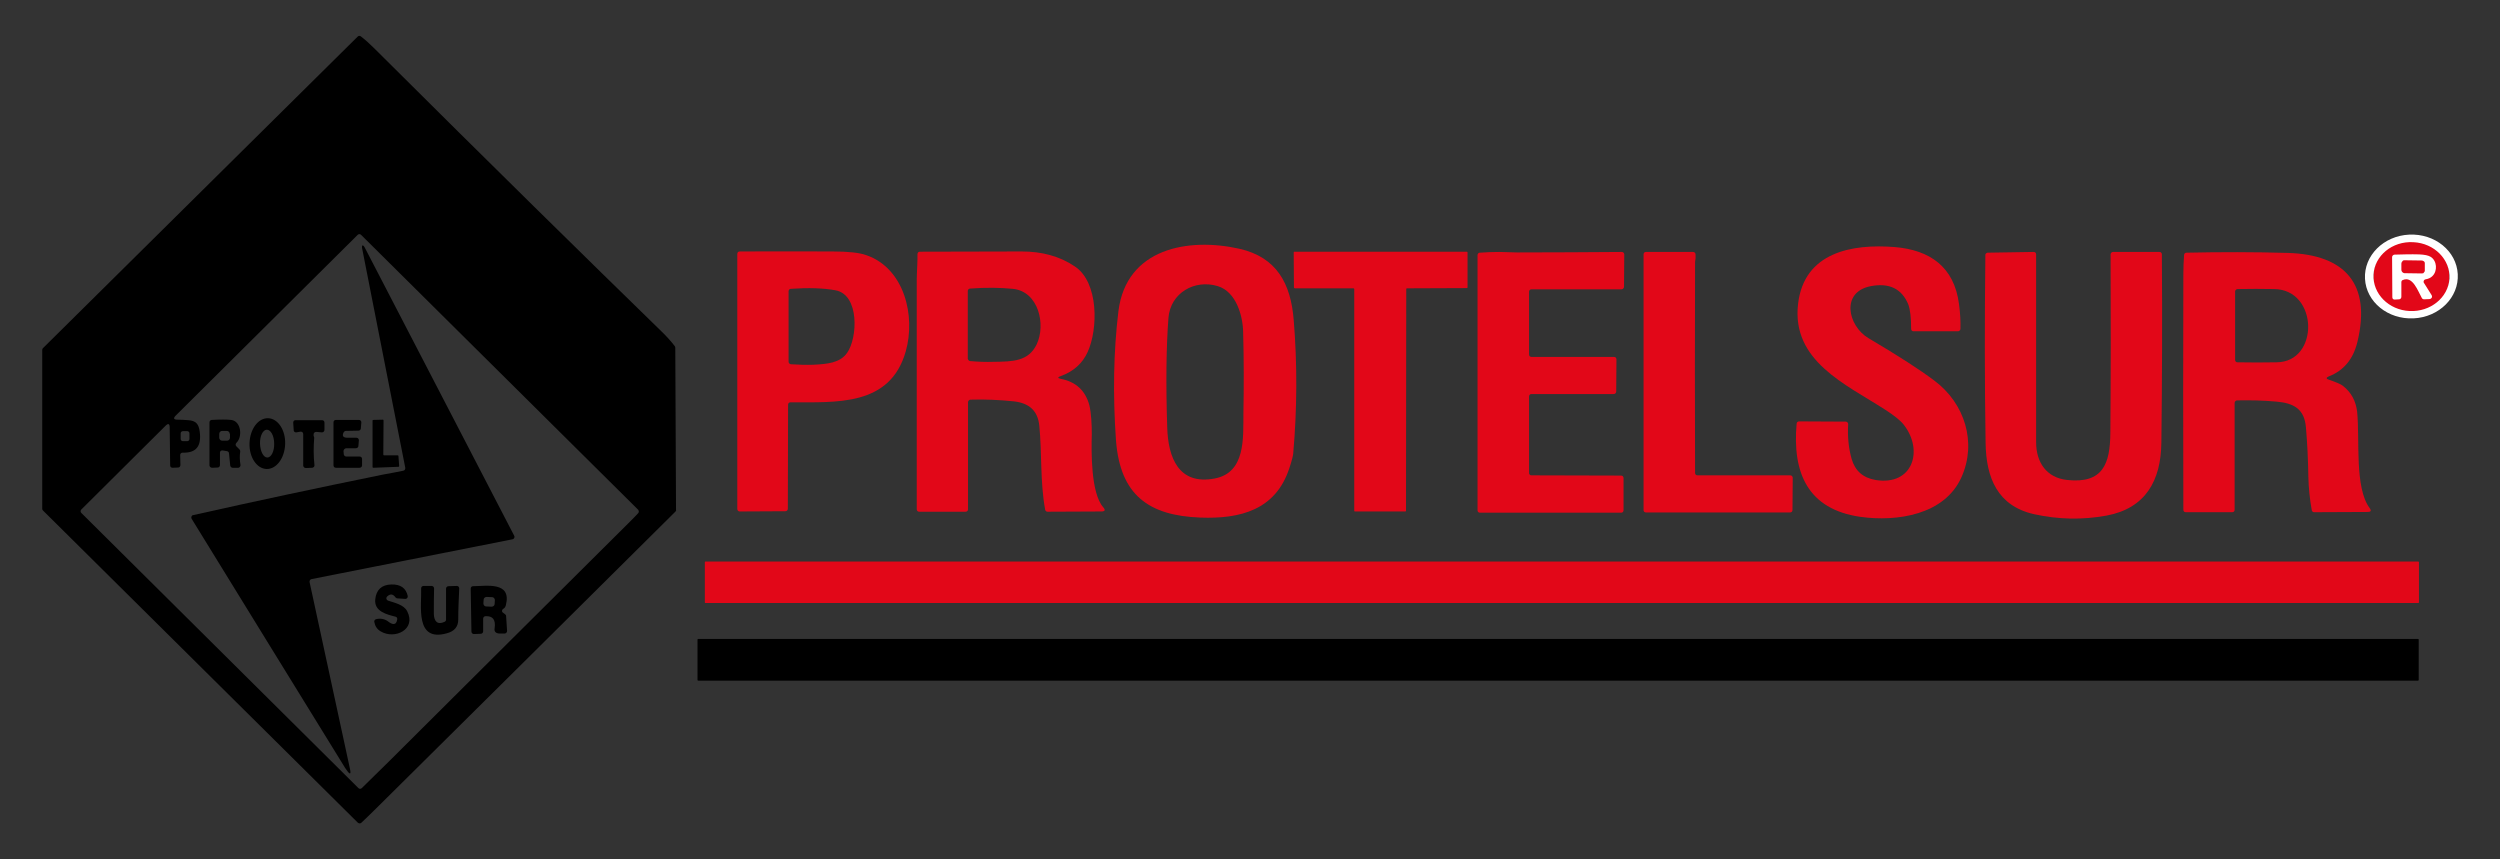 <svg xmlns="http://www.w3.org/2000/svg" xmlns:xlink="http://www.w3.org/1999/xlink" id="Capa_1" x="0px" y="0px" viewBox="0 0 1024 352" style="enable-background:new 0 0 1024 352;" xml:space="preserve"><rect x="0" y="0" width="1024" height="352" fill="#333333" stroke="none"/><style type="text/css">	.st0{fill:#E20718;}	.st1{fill:#FFFFFF;}</style><circle class="st0" cx="987.7" cy="113.5" r="15.6"></circle><path d="M276.7,209.5c-40.9,40.6-81.7,81.1-122.6,121.6c-2.3,2.3-4.3,4.2-6.1,5.9c-0.4,0.4-1,0.3-1.4,0l-129-127.9 c-0.2-0.2-0.3-0.4-0.3-0.7v-65.1c0-0.3,0.1-0.5,0.3-0.7L146.5,15c0.4-0.4,0.9-0.4,1.3-0.1c1.7,1.3,3.5,2.9,5.4,4.8 c48.2,48,87.5,86.6,117.6,115.9c2.5,2.4,4.3,4.5,5.6,6.2c0.1,0.2,0.2,0.4,0.2,0.6l0.3,66.4C277,209,276.9,209.3,276.7,209.5z  M159.7,311.5c32.5-32.4,65.1-64.8,97.6-97.1c1.9-1.9,3.3-3.3,4.1-4.2c0.4-0.4,0.3-1,0-1.4L147.9,96.2c-0.4-0.4-1-0.4-1.4,0 l-74.5,74c-1.1,1.1-0.9,1.7,0.7,1.7c1.4,0,2.9,0.1,4.3,0.2c3.3,0.2,4.4,1.6,4.8,4.7c0.8,6-1.5,8.8-7,8.6c-0.5,0-1,0.4-1,0.9 c0,0,0,0.1,0,0.1l0.1,4.1c0,0.5-0.4,1-0.9,1l-2.3,0.1c-0.6,0-1-0.4-1-0.9c0,0,0,0,0,0l-0.2-15.6c0-1.6-0.6-1.8-1.7-0.7l-34.5,34.3 c-0.4,0.4-0.4,1,0,1.4c0,0,0,0,0,0l113.5,112.7c0.4,0.4,1,0.4,1.4,0C151.9,319.1,155.8,315.4,159.7,311.5z M77.6,177.5 c0-0.5-0.4-0.9-0.9-0.9l-1.8,0c-0.5,0-0.9,0.4-0.9,0.9c0,0,0,0,0,0l0,2.3c0,0.5,0.4,0.9,0.9,0.9h0l1.8,0c0.5,0,0.9-0.4,0.9-0.9 L77.6,177.5z"></path><path class="st1" d="M1006.7,112.3c0.5,9.5-7.6,17.6-18.1,18.1c-10.5,0.5-19.4-6.7-19.9-16.2s7.6-17.6,18.1-18.1 C997.3,95.6,1006.2,102.8,1006.7,112.3z M1003.3,114.1c0.4-7.8-6.2-14.5-14.8-14.9c-8.6-0.5-15.9,5.5-16.3,13.3 c-0.4,7.8,6.2,14.5,14.8,14.9C995.5,127.8,1002.8,121.9,1003.3,114.1C1003.3,114.1,1003.3,114.1,1003.3,114.1z"></path><path class="st0" d="M458.1,127.5c3.2-25.9,28.7-30.3,49.6-25.6c15.3,3.5,21,14.3,22.2,29.1c1.5,18.3,1.4,36.5-0.2,54.8 c-0.1,1-0.6,3-1.6,6c-5.6,17.1-20.1,20.8-36.4,20.2c-21.2-0.8-32.9-9.2-34.6-31.7C455.8,161.6,456.1,144,458.1,127.5z M498.8,117.2 c-9.5-2.9-19.4,2.8-20.2,13c-0.9,11.7-1.1,26.7-0.5,45.1c0.4,12,4.6,23.5,19.4,20.7c12.8-2.4,11.7-16.7,11.8-26.7 c0.2-10.9,0.2-21.9-0.1-32.8C509.2,129.6,506.4,119.5,498.8,117.2z"></path><path class="st0" d="M736.5,124.4c2.5-21.1,22.1-24.6,39.6-23.2c14.3,1.2,24.3,8,26.3,23.3c0.5,3.7,0.7,7.1,0.6,10.2 c0,0.5-0.5,1-1,1h-18.2c-0.6,0-1-0.4-1-1c0,0,0,0,0,0c0-4.7-0.4-8-1.2-10.1c-2.7-6.4-7.8-8.8-15.3-7.4c-12.5,2.4-9.4,16.3-1,21.3 c12.2,7.2,21.2,13,27,17.4c12.5,9.3,17.5,25.4,11.1,39.6c-6.9,15.4-26.4,18.3-41.4,16.2c-21.6-3.1-27.9-18.1-26.1-38.2 c0-0.5,0.5-0.9,1-0.9l19.1,0.1c0.6,0,1,0.5,1,1c0,0,0,0,0,0.1c-0.3,5.1,0.2,9.8,1.4,14.1c1.4,4.9,4.6,7.8,9.8,8.7 c15.3,2.5,19.8-12.1,11.6-22.6c-1.3-1.7-3.8-3.7-7.5-6.1C756.1,157.4,733.7,147.9,736.5,124.4z"></path><path class="st0" d="M322.8,165.8l-0.1,42.6c0,0.5-0.4,1-1,1l-18.7,0.1c-0.5,0-1-0.4-1-1c0,0,0,0,0,0V104c0-0.6,0.4-1,1-1 c12.7,0,25.4-0.1,38,0c6.4,0,11,0.5,13.8,1.5c15.7,5.4,20.3,25,16.2,39.4c-6.4,22.7-28.6,20.8-47.3,20.9 C323.2,164.8,322.8,165.2,322.8,165.8z M347,144.5c4.3-6.1,5.1-23.8-4.8-25.6c-4.9-0.9-11-1.1-18.3-0.6c-0.5,0-0.9,0.5-0.9,1v28.9 c0,0.5,0.4,0.9,0.9,1c3.1,0.2,6.3,0.3,9.3,0.2C338.8,149.1,344.1,148.7,347,144.5z"></path><path class="st0" d="M434.6,155.2c6.1,1.2,10,4.8,11.6,10.8c0.8,3.2,1,8.2,1,11.8c-0.2,7.4-0.4,24.2,4.7,30c1,1.1,0.7,1.7-0.8,1.7 l-22,0.1c-0.5,0-0.9-0.3-1-0.8c-2.1-11.4-1.3-23.5-2.4-34.4c-0.6-6.2-4.2-9.3-10.4-10c-5.9-0.6-11.9-0.9-17.8-0.7c-0.5,0-1,0.5-1,1 v43.9c0,0.6-0.4,1-1,1h-19c-0.6,0-1-0.4-1-1c0-31.4,0-62.8,0-94.1c0-1.3,0.1-3.2,0.2-5.7c0.1-1.6,0.1-3.1,0.1-4.7c0-0.6,0.4-1,1-1 c0,0,0,0,0,0c13.9,0,27.8-0.1,41.7-0.1c8.4,0,15.6,2,21.7,6.1c9.9,6.5,9.6,25.7,5.3,35.1c-2.1,4.6-5.7,7.9-10.9,9.8 C433.1,154.5,433.1,154.9,434.6,155.2z M397.4,147.9c3.3,0.3,6.5,0.4,9.5,0.3c7.8-0.1,14.3-0.1,17.7-7.1c3.9-8.1,0.8-21.8-9.8-22.8 c-5.1-0.5-10.9-0.6-17.5-0.1c-0.5,0-0.9,0.5-0.9,1v27.7C396.5,147.4,396.9,147.9,397.4,147.9z"></path><path class="st0" d="M530,117.7l-0.1-14.3c0-0.2,0.2-0.3,0.3-0.3l0,0h70.6c0.2,0,0.3,0.2,0.3,0.3c0,0,0,0,0,0v14.3 c0,0.2-0.2,0.3-0.3,0.3l0,0l-24.5,0.1c-0.2,0-0.3,0.2-0.3,0.3l-0.1,90.8c0,0.2-0.2,0.3-0.3,0.3h-20.6c-0.2,0-0.3-0.2-0.3-0.3 c0,0,0,0,0,0v-90.8c0-0.2-0.2-0.3-0.3-0.3l0,0l-24.1,0C530.1,118,530,117.8,530,117.7z"></path><path class="st0" d="M627.2,194.7l36.8,0.1c0.6,0,1,0.4,1,1v13.2c0,0.6-0.4,1-1,1l-57.8,0c-0.6,0-1-0.4-1-1l0-104.5 c0-0.5,0.4-1,0.9-1c2.7-0.2,5.3-0.3,8-0.3c4.8,0.1,7.2,0.2,7.3,0.2c14.4,0,28.7-0.1,42.9-0.2c0.6,0,1,0.5,1,1c0,0,0,0,0,0l-0.1,13.3 c0,0.5-0.5,1-1,1h-36.9c-0.6,0-1,0.4-1,1l0,25.7c0,0.6,0.4,1,1,1l33.8,0c0.6,0,1,0.4,1,1c0,0,0,0,0,0l-0.1,13.2c0,0.5-0.4,1-1,1 h-33.7c-0.6,0-1,0.4-1,1v31.2C626.2,194.2,626.7,194.7,627.2,194.7z"></path><path class="st0" d="M694.3,107.8c-0.1,29-0.1,57.6,0,85.9c0,0.6,0.4,1,1,1l38,0c0.6,0,1,0.5,1,1l-0.1,13.2c0,0.6-0.4,1-1,1h-59 c-0.6,0-1-0.4-1-1l0-104.7c0-0.6,0.4-1,1-1h19.3c0.5,0,1,0.4,1,1c0,0.5,0,1.1,0,1.6C694.3,106.8,694.3,107.5,694.3,107.8z"></path><path class="st0" d="M813.2,105.7c0-0.4,0-0.8,0-1.1c-0.1-0.5,0.3-1,0.9-1.1c0,0,0.1,0,0.1,0l18.8-0.3c0.6,0,1,0.4,1,1c0,0,0,0,0,0 c0,25.7,0,51.3,0,77c0,8.1,4.2,14.5,12.7,15.4c14.7,1.6,17.6-6.7,17.7-19.2c0.2-24.2,0.2-48.6,0.1-73.2c0-0.5,0.4-1,1-1c0,0,0,0,0,0 h19c0.6,0,1,0.4,1,1c0.2,26,0.1,51.7-0.2,77.2c-0.2,15.4-6.4,26.8-22.5,29.8c-9.9,1.8-19.8,1.6-29.7-0.6c-15-3.4-19.6-15-19.8-29.2 C812.9,156.2,812.9,130.9,813.2,105.7z"></path><path class="st0" d="M954.1,155.6c2.9,1,4.8,1.8,5.5,2.4c3.5,2.7,5.4,6.3,5.9,10.8c1.1,11.2-1.1,31,5.1,39.3 c0.8,1.1,0.5,1.6-0.8,1.6l-21.9,0.1c-0.5,0-0.9-0.3-1-0.8c-0.8-4.5-1.3-9.1-1.4-13.7c-0.1-6.8-0.4-13.5-1-20.3 c-0.6-7.4-4.9-9.9-12.1-10.5c-5.4-0.5-10.7-0.6-16.1-0.5c-0.5,0-1,0.5-1,1v43.8c0,0.6-0.4,1-1,1l-19,0c-0.6,0-1-0.4-1-1 c-0.1-32.2-0.1-64.4,0-96.5c0-2.7,0.1-5.3,0.3-7.9c0-0.5,0.5-0.9,1-0.9c13.9-0.3,27.7-0.3,41.5,0.1c23.5,0.7,34.2,12.8,28.5,36.4 c-1.7,7.1-5.6,11.8-11.8,14.2C952.7,154.7,952.7,155.2,954.1,155.6z M932.5,148.4c17.6-0.1,17.2-29.8-1-30c-5-0.1-10-0.1-15,0 c-0.5,0-1,0.5-1,1v28c0,0.6,0.4,1,1,1C921.8,148.5,927.1,148.5,932.5,148.4z"></path><path class="st1" d="M993.6,114.4c1.1-0.2,2-0.6,2.7-1.3c2.2-2.1,1.9-6.3-0.7-7.9c-1-0.6-2.5-0.9-4.7-1c-3.4-0.1-6.7,0-10.1,0.1 c-0.5,0-1,0.5-1,1l0.1,16.4c0,0,0,0,0,0.1c0,0.6,0.5,1,1.1,0.9l1.7-0.1c0.5,0,0.9-0.5,0.9-1v-6c0-0.4,0.2-0.8,0.6-0.9 c4.1-1.8,6.2,4.6,7.8,7.4c0.2,0.3,0.5,0.5,0.9,0.5l2.3-0.1c0.2,0,0.3-0.1,0.5-0.2c0.5-0.3,0.6-0.9,0.3-1.4l-3.2-5.1 c-0.1-0.1-0.1-0.3-0.1-0.4C992.7,114.9,993.1,114.4,993.6,114.4z M992,112L992,112L992,112l-6.9-0.1h0c-0.2,0-0.4,0-0.6-0.1 c-0.5-0.2-0.9-0.7-0.9-1.3l0-2.5c0-0.5,0.3-0.9,0.6-1.2c0.2-0.2,0.5-0.2,0.8-0.2l6.9,0.1c0,0,0,0,0,0c0.3,0,0.5,0.1,0.7,0.2 c0.1,0.1,0.2,0.1,0.3,0.2c0.1,0.1,0.2,0.2,0.2,0.3c0.1,0.1,0.1,0.3,0.1,0.4c0,0.1,0,0.2,0,0.3l0,2.5c0,0.1,0,0.2,0,0.3 c0,0.2-0.1,0.4-0.2,0.5c-0.1,0.1-0.1,0.1-0.2,0.2C992.8,111.9,992.4,112,992,112z"></path><path d="M165.2,192.8c0.5-0.1,0.9-0.6,0.8-1.2c0,0,0,0,0,0c-6-30.5-11.9-60.5-17.7-90c-0.2-1.3,0.4-1.5,1.1-0.2 c20.5,39.5,40.9,78.8,61.2,118c0.3,0.5,0.1,1.1-0.4,1.4c-0.1,0-0.2,0.1-0.3,0.1l-82.3,16.3c-0.5,0.1-0.9,0.6-0.8,1.2c0,0,0,0,0,0 l16.5,76.3c0.6,2.6,0.1,2.8-1.4,0.6c-0.4-0.6-0.9-1.2-1.3-2c-20.7-33.6-41.4-67.1-62.1-100.8c-0.3-0.5-0.1-1.1,0.3-1.4 c0.1-0.1,0.2-0.1,0.3-0.1c25.8-5.8,51.7-11.3,77.7-16.6C159.8,193.9,162.6,193.3,165.2,192.8z"></path><path class="st0" d="M289,230h701.5c0.1,0,0.3,0.1,0.3,0.3v16.4c0,0.1-0.1,0.3-0.3,0.3H289c-0.1,0-0.3-0.1-0.3-0.3v-16.4 C288.7,230.1,288.8,230,289,230z"></path><path d="M109.2,192.1c-4-0.1-7.2-4.8-7-10.6c0,0,0,0,0,0c0.2-5.7,3.5-10.3,7.6-10.2c4,0.1,7.2,4.8,7,10.6c0,0,0,0,0,0 C116.6,187.7,113.2,192.2,109.2,192.1z M109.5,187.4c1.6,0,2.9-2.6,2.8-5.7c0-3.2-1.4-5.7-3-5.7c0,0,0,0,0,0c-1.6,0-2.9,2.6-2.8,5.7 C106.6,184.9,107.9,187.4,109.5,187.4C109.5,187.4,109.5,187.4,109.5,187.4z"></path><path d="M157.3,186.5h5.6c0.2,0,0.3,0.1,0.3,0.3l0.3,4.1c0,0.2-0.1,0.3-0.3,0.3c0,0,0,0,0,0l-10.3,0.4c-0.2,0-0.3-0.1-0.3-0.3 c0,0,0,0,0,0v-19c0-0.2,0.1-0.3,0.3-0.3l3.9-0.1c0.2,0,0.3,0.1,0.3,0.3c0,0,0,0,0,0l-0.1,13.9C157,186.4,157.1,186.5,157.3,186.5z"></path><path d="M96.8,182.8l1.3,1.3c0.2,0.2,0.3,0.5,0.3,0.8c-0.3,1.9-0.2,3.7,0.1,5.5c0.1,0.5-0.3,1.1-0.8,1.2c-0.1,0-0.1,0-0.2,0h-2.2 c-0.5,0-0.9-0.4-1-0.9l-0.5-5c0-0.5-0.4-0.8-0.8-0.9l-1.8-0.3c-0.5-0.1-1.1,0.3-1.1,0.8c0,0.1,0,0.1,0,0.2v5c0,0.5-0.4,1-0.9,1 l-2.3,0.1c-0.6,0-1-0.4-1.1-0.9c0,0,0,0,0-0.1l0-17.6c0-0.5,0.4-1,0.9-1c3.5-0.2,6.2-0.2,8,0c4.1,0.5,4.7,6.9,2.2,9.3 C96.4,181.8,96.4,182.4,96.8,182.8C96.8,182.8,96.8,182.8,96.8,182.8z M94.1,177.7c0-0.6-0.5-1.2-1.2-1.2h-1.9 c-0.6,0-1.2,0.5-1.2,1.2l0,0v1.6c0,0.6,0.5,1.2,1.2,1.2h0H93c0.6,0,1.2-0.5,1.2-1.2V177.7z"></path><path d="M123.1,176.8l-1.7,0.3c-0.5,0.1-1.1-0.3-1.1-0.8c0,0,0-0.1,0-0.1l-0.2-3.1c0-0.6,0.4-1,0.9-1c0,0,0,0,0.1,0h10.8 c0.6,0,1,0.4,1,1c0,0,0,0,0,0l0,3c0,0.6-0.5,1-1,1c0,0-0.1,0-0.1,0l-2.2-0.2c-0.5,0-0.9,0.2-1.1,0.7c-0.1,0.4-0.1,0.9,0.1,1.3 c0.1,0.2,0.1,0.3,0.1,0.5c-0.3,3.7-0.3,7.4,0.1,11.1c0.1,0.5-0.3,1-0.9,1.1c0,0,0,0,0,0l-2.6,0.1c-0.6,0-1-0.4-1.1-0.9 c0,0,0,0,0-0.1v-12.9c0-0.6-0.4-1-1-1C123.2,176.8,123.1,176.8,123.1,176.8z"></path><path d="M140.7,184.8l0.1,1.2c0,0.5,0.5,1,1,1h5.5c0.6,0,1,0.4,1,1c0,0,0,0,0,0l0,2.6c0,0.5-0.4,1-1,1l-9.7,0c-0.6,0-1-0.4-1-1V173 c0-0.6,0.4-1,1-1h9.4c0.6,0,1,0.4,1,1c0,0,0,0,0,0.1l-0.2,2.4c0,0.5-0.5,0.9-1,0.9l-5.1,0.1c-0.4,0-0.7,0.2-0.9,0.5 c-0.8,1.5-0.3,2.3,1.5,2.3c1.7,0,2.9,0,3.7,0c0.6,0,1,0.5,1,1c0,0,0,0,0,0l-0.2,2.4c0,0.5-0.5,0.9-1,0.9h-4.1 C141.1,183.8,140.7,184.2,140.7,184.8C140.7,184.8,140.7,184.8,140.7,184.8z"></path><path d="M286,261.7h704.4c0.2,0,0.3,0.1,0.3,0.3v16.5c0,0.1-0.1,0.3-0.3,0.3H286c-0.2,0-0.3-0.1-0.3-0.3V262 C285.7,261.8,285.8,261.7,286,261.7z"></path><path d="M162.7,253.7c0.1-0.5-0.2-1-0.7-1.1c-3.5-0.9-8.8-2.1-8.3-7.1c0.4-3.9,2.6-6,6.6-6.1c3.8-0.1,6,1.5,6.7,4.7 c0.1,0.5-0.2,1.1-0.8,1.2c-0.1,0-0.2,0-0.3,0l-3.1-0.2c-0.3,0-0.6-0.2-0.8-0.4c-1-1.4-2.1-1.6-3.4-0.4c-0.4,0.4-0.5,1-0.1,1.4 c0.1,0.1,0.3,0.2,0.4,0.3c2.7,0.9,6.6,1.7,7.9,4.4c3.8,7.4-5.1,11.7-10.9,8.2c-1.5-0.9-2.3-2.2-2.6-3.9c-0.1-0.5,0.3-1,0.8-1.1 c1.8-0.4,3.4-0.1,4.8,0.9C160.4,255.7,162.3,256.5,162.7,253.7z"></path><path d="M182.1,254.7c0.4-0.2,0.6-0.5,0.6-0.9l0-12.7c0-0.5,0.4-1,1-1l3.4-0.1c0.6,0,1,0.4,1,1c0,0,0,0.1,0,0.1 c-0.2,4.3-0.4,8.5-0.4,12.7c0,2.9-1.6,4.8-4.7,5.6c-13.2,3.7-10.2-11.5-10.5-18.4c0-0.6,0.4-1,1-1c0,0,0,0,0,0h3.3c0.6,0,1,0.5,1,1 c0,0,0,0,0,0c-0.1,3.5-0.1,7-0.1,10.5C177.8,254.4,179.1,256.1,182.1,254.7z"></path><path d="M206.1,251l0.8,0.6c0.2,0.2,0.4,0.4,0.4,0.7l0.4,6.1c0,0.6-0.4,1-0.9,1.1c0,0,0,0-0.1,0l-1.9,0c-1.7,0-2.5-0.8-2.2-2.2 c0.5-3.4-0.7-5.1-3.8-4.9c-0.5,0-0.9,0.5-0.9,1l0,5.2c0,0.5-0.4,1-1,1l-2.8,0.1c-0.5,0-1-0.4-1-1c0,0,0,0,0,0l-0.3-17.6 c0-0.6,0.4-1,1-1c0,0,0,0,0,0c5.3,0,15.9-2.1,13.4,7.8c-0.2,0.7-0.5,1.2-1.1,1.5c-0.5,0.3-0.6,0.9-0.3,1.4 C206,250.8,206,250.9,206.1,251z M202.7,245.8c0-0.6-0.5-1.2-1.1-1.2l-2.3-0.1c-0.6,0-1.2,0.5-1.2,1.1l-0.1,1.6 c0,0.6,0.5,1.2,1.1,1.2l2.3,0.1c0.6,0,1.2-0.5,1.2-1.1L202.7,245.8z"></path></svg>